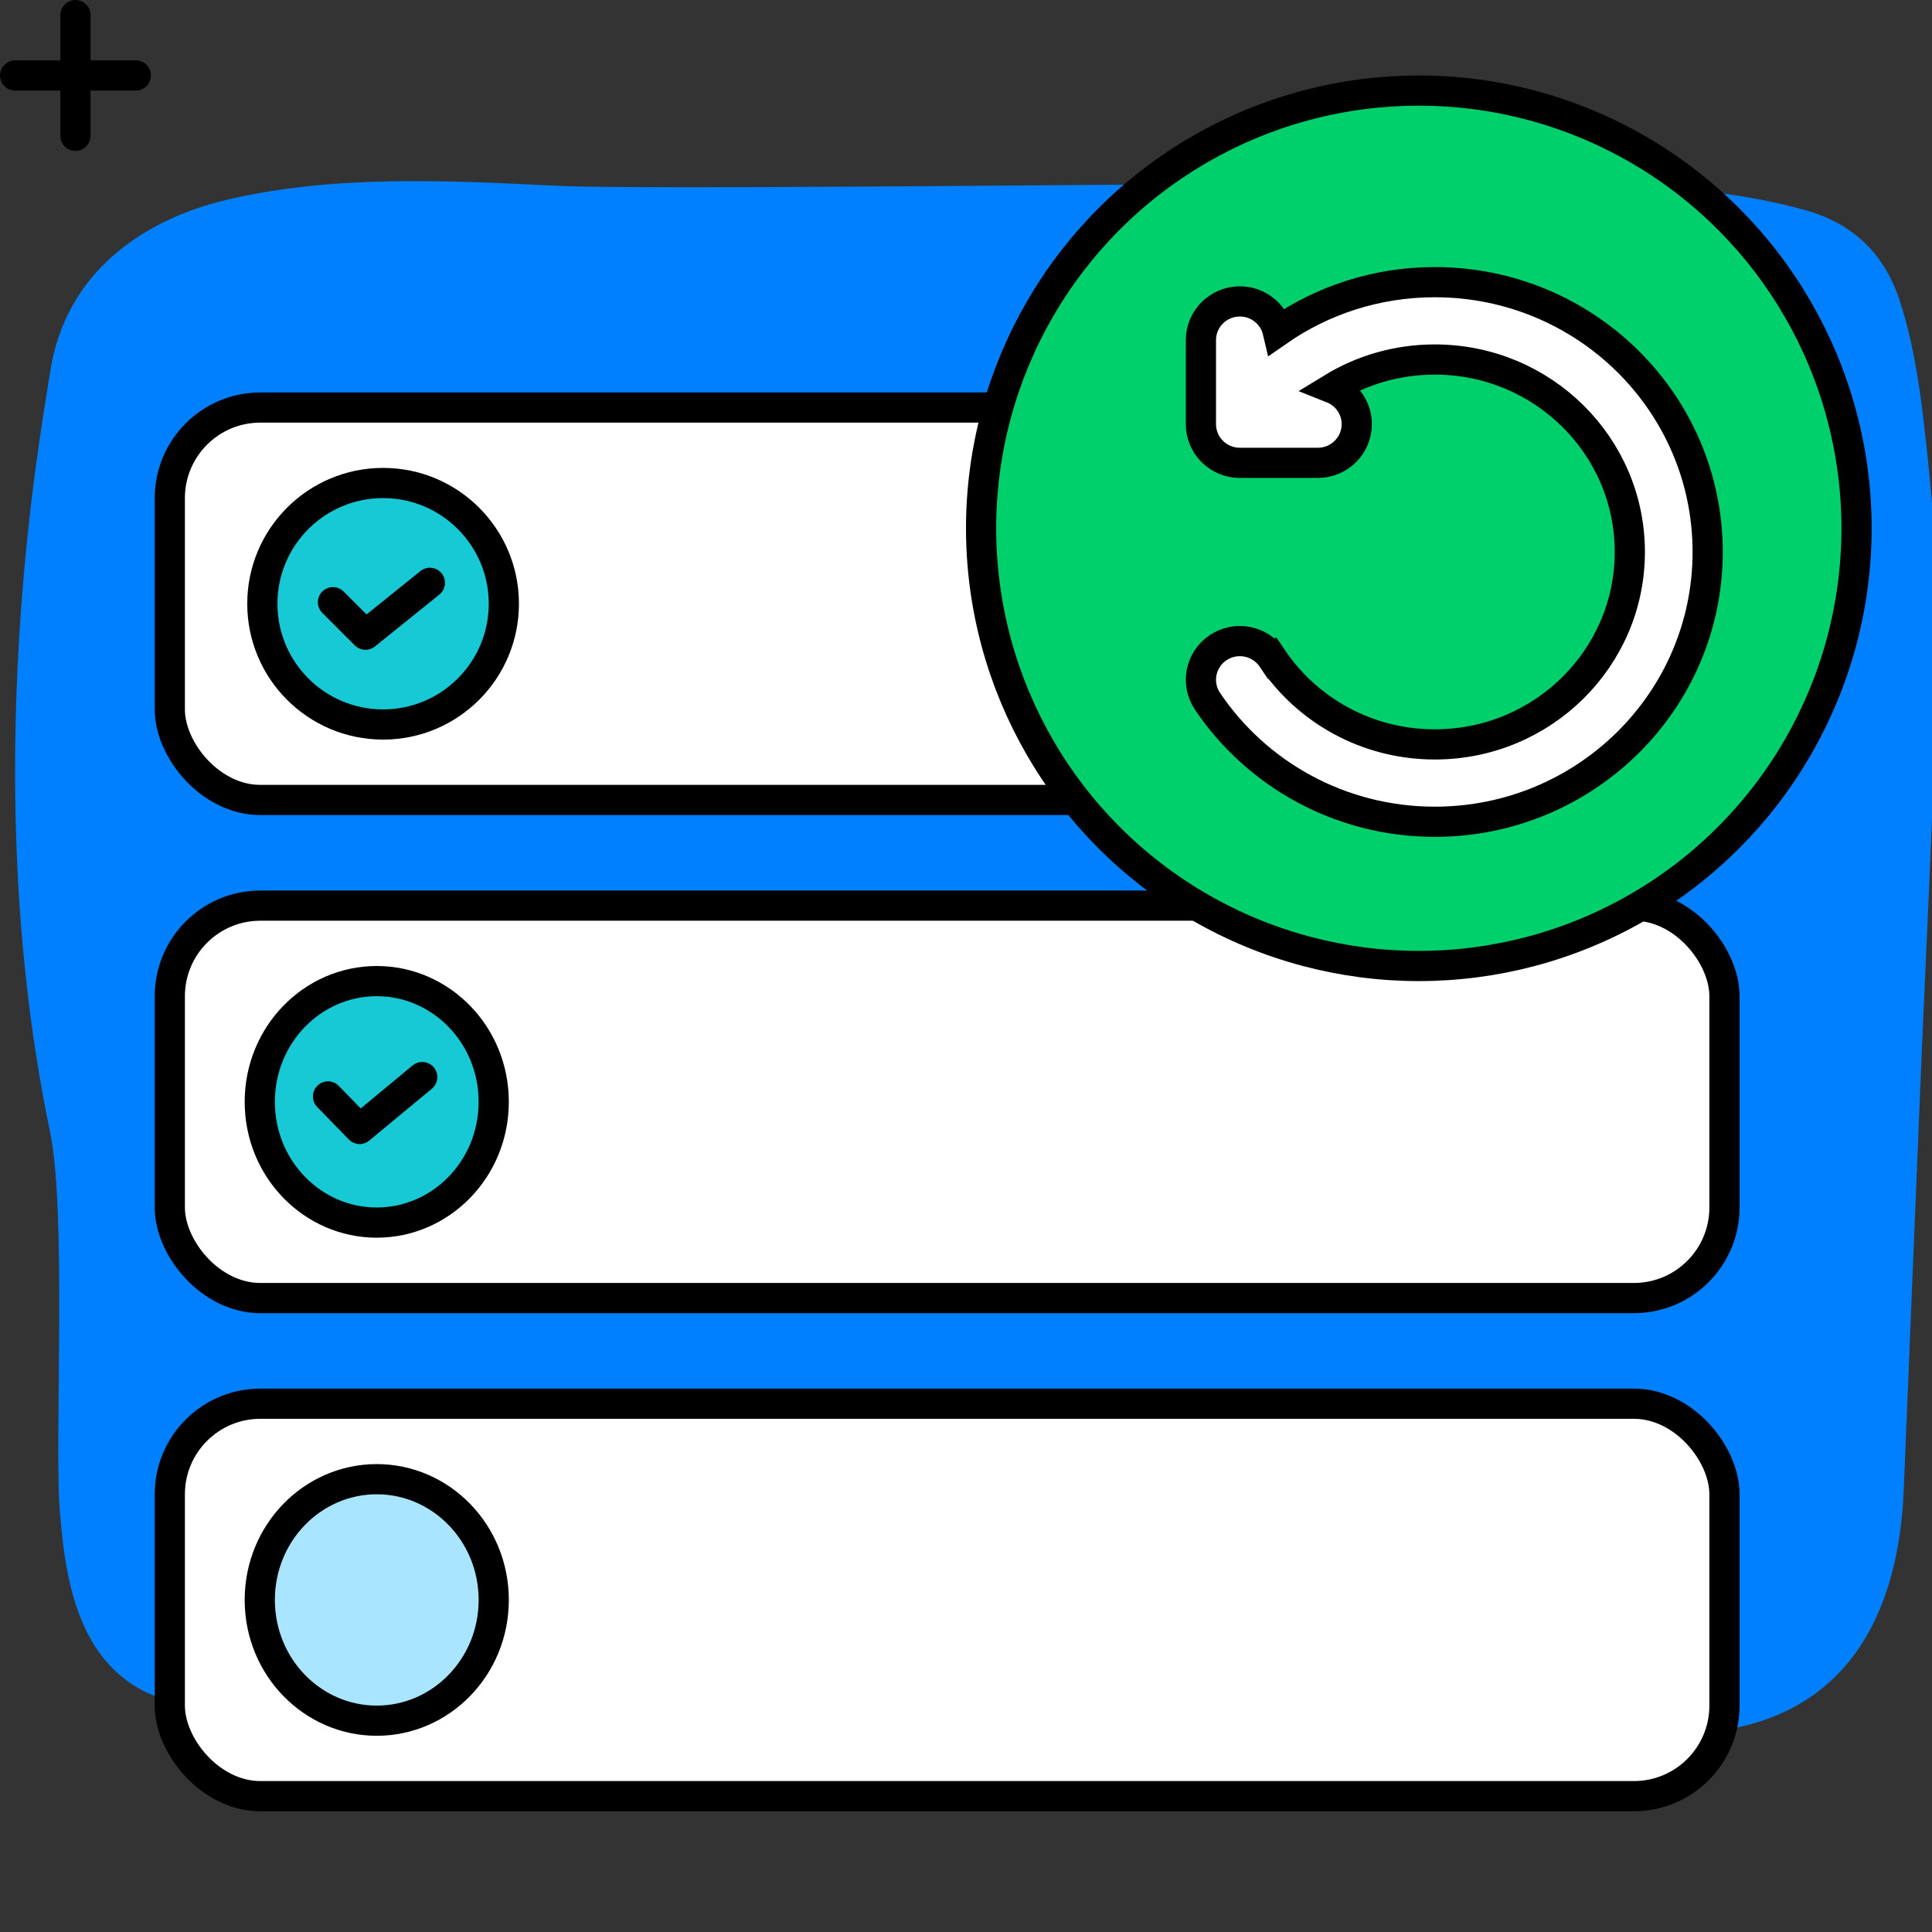 <svg width="128" height="128" viewBox="0 0 128 128" fill="none" xmlns="http://www.w3.org/2000/svg">
<rect x="0" y="0" width="128" height="128" fill="#333333" stroke="none"/>
<g clip-path="url(#clip0)">
<path d="M127.814 31.302C127.429 27.543 127.036 23.502 125.865 19.928C124.795 16.665 122.628 14.775 119.644 13.933C115.972 12.902 112.071 12.498 108.299 12.266C100.369 11.782 44.765 12.696 36.8 12.304C29.651 11.955 22.082 11.572 15.038 13.234C9.507 14.54 4.307 18.038 3.317 24.681C2.782 28.267 -1.618 51.322 3.317 75C4.433 80.351 3.597 95.568 3.959 100.059C4.209 103.162 4.633 106.467 6.293 109.068C8.19 112.032 11.191 113.13 14.369 112.996C18.093 112.84 25.429 113.527 29.803 112.996C48.308 110.748 52.304 115.798 69.303 116.5C78.722 116.889 86.283 110.975 94.245 112.23C98.236 112.857 102.196 113.674 106.177 114.377C118.408 116.532 125.613 111.109 126.129 98.679C126.498 89.691 126.866 80.699 127.237 71.711C127.606 62.724 128.113 53.727 128.28 44.736C128.353 40.261 128.269 35.765 127.814 31.302Z" fill="#0080FF"/>
<rect x="11.25" y="27" width="103" height="26" rx="6" fill="white" stroke="black" stroke-width="2"/>
<circle cx="25.381" cy="40" r="8" fill="#17C9D4" stroke="black" stroke-width="2"/>
<path d="M22.059 39.897L24.212 42.051L28.482 38.613" stroke="black" stroke-width="2" stroke-linecap="round" stroke-linejoin="round"/>
<rect x="11.25" y="93" width="103" height="26" rx="6" fill="white" stroke="black" stroke-width="2"/>
<path d="M32.711 106C32.711 110.445 29.214 114 24.961 114C20.707 114 17.211 110.445 17.211 106C17.211 101.555 20.707 98 24.961 98C29.214 98 32.711 101.555 32.711 106Z" fill="#A9E5FF" stroke="black" stroke-width="2"/>
<rect x="11.25" y="60" width="103" height="26" rx="6" fill="white" stroke="black" stroke-width="2"/>
<path d="M32.711 73C32.711 77.445 29.214 81 24.961 81C20.707 81 17.211 77.445 17.211 73C17.211 68.555 20.707 65 24.961 65C29.214 65 32.711 68.555 32.711 73Z" fill="#17C9D4" stroke="black" stroke-width="2"/>
<path d="M21.731 72.642L23.825 74.796L27.975 71.358" stroke="black" stroke-width="2" stroke-linecap="round" stroke-linejoin="round"/>
<circle cx="94" cy="35" r="29" fill="#00D06C" stroke="black" stroke-width="2"/>
<path d="M84.655 21.95C84.389 20.81 83.358 19.97 82.143 19.97C80.729 19.97 79.564 21.108 79.564 22.533V28.102C79.564 29.527 80.729 30.665 82.143 30.665H87.309C88.724 30.665 89.888 29.527 89.888 28.102C89.888 27.017 89.213 26.098 88.265 25.722C90.239 24.515 92.565 23.819 95.059 23.819C102.209 23.819 107.98 29.542 107.98 36.569C107.98 43.597 102.209 49.319 95.059 49.319C90.561 49.319 86.603 47.053 84.287 43.612L83.457 44.17L84.287 43.612C83.495 42.436 81.898 42.123 80.718 42.901C79.531 43.684 79.204 45.279 80 46.461C83.237 51.271 88.775 54.444 95.059 54.444C105.029 54.444 113.137 46.456 113.137 36.569C113.137 26.683 105.029 18.694 95.059 18.694C91.187 18.694 87.597 19.899 84.655 21.95Z" fill="white" stroke="black" stroke-width="2"/>
<path d="M5 1V9" stroke="black" stroke-width="2" stroke-linecap="round" stroke-linejoin="round"/>
<path d="M1 5L9 5" stroke="black" stroke-width="2" stroke-linecap="round" stroke-linejoin="round"/>
</g>
<defs>
<clipPath id="clip0">
<rect width="128" height="128" fill="white"/>
</clipPath>
</defs>
</svg>
